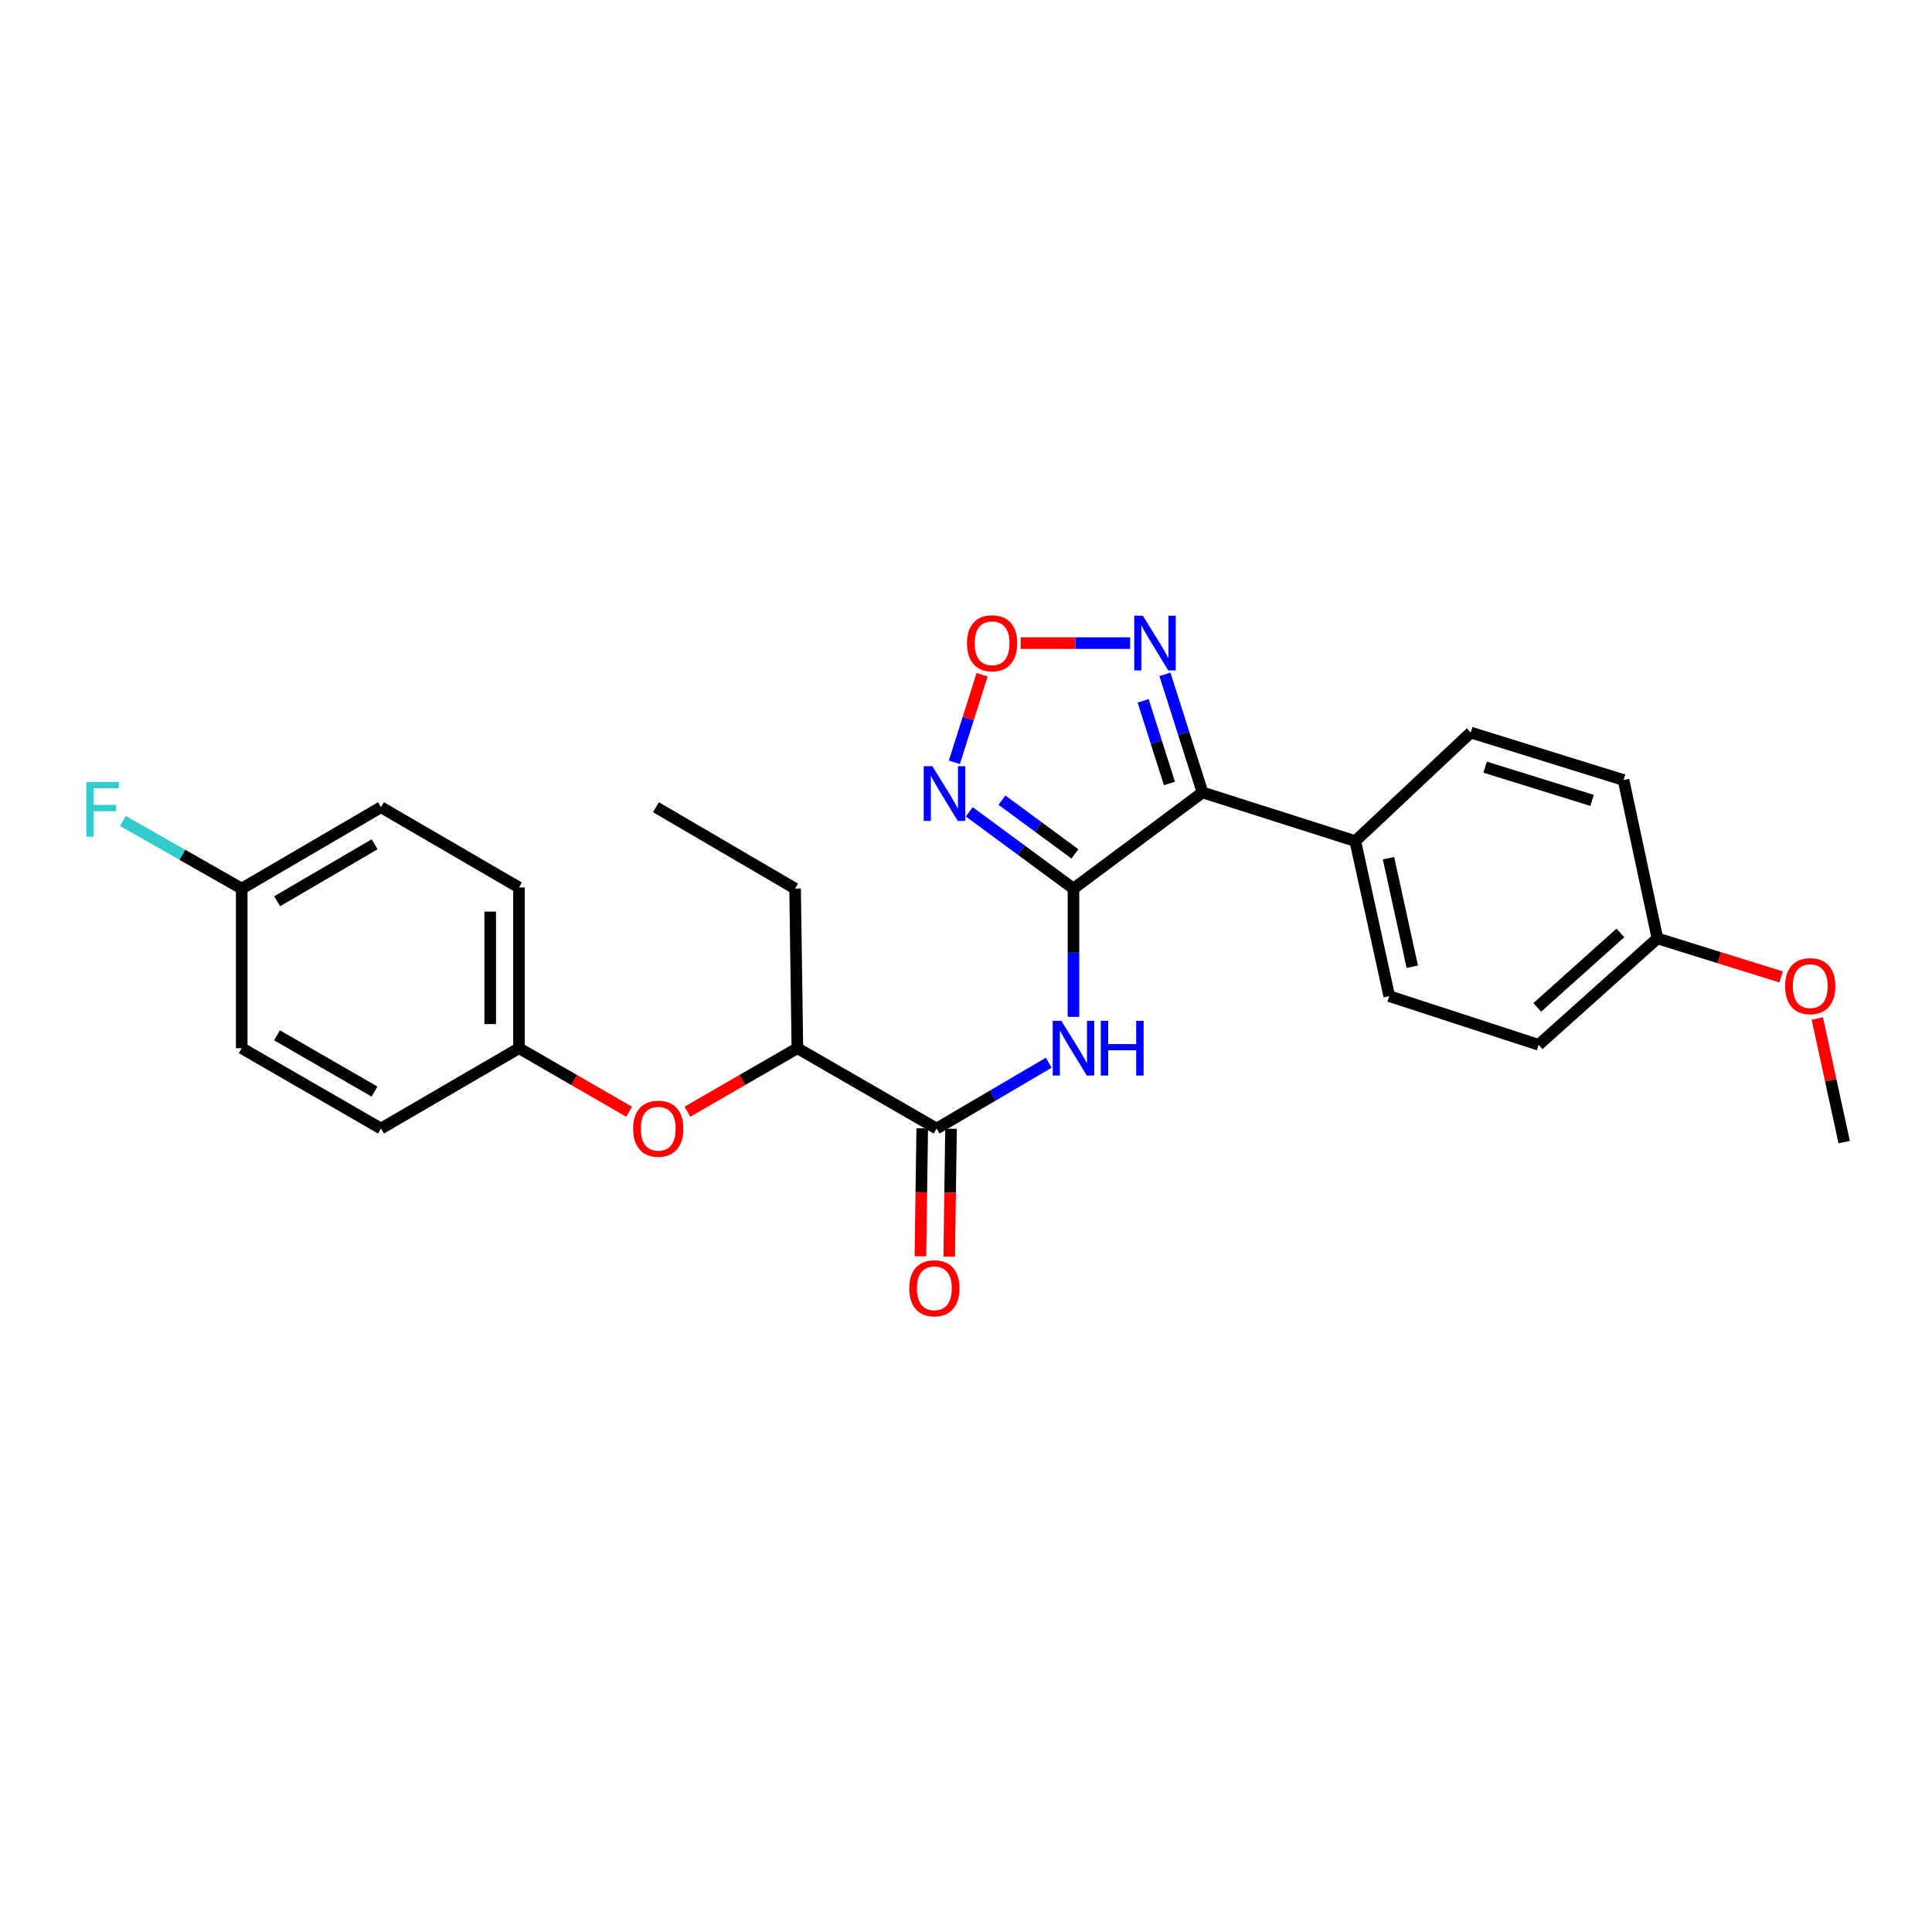 <?xml version='1.0' encoding='iso-8859-1'?>
<svg version='1.1' baseProfile='full'
              xmlns='http://www.w3.org/2000/svg'
                      xmlns:rdkit='http://www.rdkit.org/xml'
                      xmlns:xlink='http://www.w3.org/1999/xlink'
                  xml:space='preserve'
width='1000px' height='1000px' viewBox='0 0 1000 1000'>
<!-- END OF HEADER -->
<rect style='opacity:1.0;fill:#FFFFFF;stroke:none' width='1000' height='1000' x='0' y='0'> </rect>
<path class='bond-0' d='M 555.63,459.936 L 622.426,410.161' style='fill:none;fill-rule:evenodd;stroke:#000000;stroke-width:6px;stroke-linecap:butt;stroke-linejoin:miter;stroke-opacity:1' />
<path class='bond-1' d='M 555.63,459.936 L 528.651,440.065' style='fill:none;fill-rule:evenodd;stroke:#000000;stroke-width:6px;stroke-linecap:butt;stroke-linejoin:miter;stroke-opacity:1' />
<path class='bond-1' d='M 528.651,440.065 L 501.671,420.195' style='fill:none;fill-rule:evenodd;stroke:#0000FF;stroke-width:6px;stroke-linecap:butt;stroke-linejoin:miter;stroke-opacity:1' />
<path class='bond-1' d='M 556.374,441.975 L 537.488,428.066' style='fill:none;fill-rule:evenodd;stroke:#000000;stroke-width:6px;stroke-linecap:butt;stroke-linejoin:miter;stroke-opacity:1' />
<path class='bond-1' d='M 537.488,428.066 L 518.603,414.157' style='fill:none;fill-rule:evenodd;stroke:#0000FF;stroke-width:6px;stroke-linecap:butt;stroke-linejoin:miter;stroke-opacity:1' />
<path class='bond-2' d='M 555.63,459.936 L 555.63,493.128' style='fill:none;fill-rule:evenodd;stroke:#000000;stroke-width:6px;stroke-linecap:butt;stroke-linejoin:miter;stroke-opacity:1' />
<path class='bond-2' d='M 555.63,493.128 L 555.63,526.32' style='fill:none;fill-rule:evenodd;stroke:#0000FF;stroke-width:6px;stroke-linecap:butt;stroke-linejoin:miter;stroke-opacity:1' />
<path class='bond-3' d='M 622.426,410.161 L 612.697,379.608' style='fill:none;fill-rule:evenodd;stroke:#000000;stroke-width:6px;stroke-linecap:butt;stroke-linejoin:miter;stroke-opacity:1' />
<path class='bond-3' d='M 612.697,379.608 L 602.967,349.055' style='fill:none;fill-rule:evenodd;stroke:#0000FF;stroke-width:6px;stroke-linecap:butt;stroke-linejoin:miter;stroke-opacity:1' />
<path class='bond-3' d='M 605.307,405.517 L 598.497,384.13' style='fill:none;fill-rule:evenodd;stroke:#000000;stroke-width:6px;stroke-linecap:butt;stroke-linejoin:miter;stroke-opacity:1' />
<path class='bond-3' d='M 598.497,384.13 L 591.686,362.743' style='fill:none;fill-rule:evenodd;stroke:#0000FF;stroke-width:6px;stroke-linecap:butt;stroke-linejoin:miter;stroke-opacity:1' />
<path class='bond-6' d='M 622.426,410.161 L 701.492,435.347' style='fill:none;fill-rule:evenodd;stroke:#000000;stroke-width:6px;stroke-linecap:butt;stroke-linejoin:miter;stroke-opacity:1' />
<path class='bond-4' d='M 493.985,394.555 L 501.154,371.9' style='fill:none;fill-rule:evenodd;stroke:#0000FF;stroke-width:6px;stroke-linecap:butt;stroke-linejoin:miter;stroke-opacity:1' />
<path class='bond-4' d='M 501.154,371.9 L 508.323,349.245' style='fill:none;fill-rule:evenodd;stroke:#FF0000;stroke-width:6px;stroke-linecap:butt;stroke-linejoin:miter;stroke-opacity:1' />
<path class='bond-5' d='M 542.836,550.058 L 513.819,567.099' style='fill:none;fill-rule:evenodd;stroke:#0000FF;stroke-width:6px;stroke-linecap:butt;stroke-linejoin:miter;stroke-opacity:1' />
<path class='bond-5' d='M 513.819,567.099 L 484.801,584.14' style='fill:none;fill-rule:evenodd;stroke:#000000;stroke-width:6px;stroke-linecap:butt;stroke-linejoin:miter;stroke-opacity:1' />
<path class='bond-26' d='M 584.965,332.867 L 556.628,332.867' style='fill:none;fill-rule:evenodd;stroke:#0000FF;stroke-width:6px;stroke-linecap:butt;stroke-linejoin:miter;stroke-opacity:1' />
<path class='bond-26' d='M 556.628,332.867 L 528.292,332.867' style='fill:none;fill-rule:evenodd;stroke:#FF0000;stroke-width:6px;stroke-linecap:butt;stroke-linejoin:miter;stroke-opacity:1' />
<path class='bond-7' d='M 484.801,584.14 L 412.723,542.545' style='fill:none;fill-rule:evenodd;stroke:#000000;stroke-width:6px;stroke-linecap:butt;stroke-linejoin:miter;stroke-opacity:1' />
<path class='bond-9' d='M 477.351,584.033 L 476.876,617.137' style='fill:none;fill-rule:evenodd;stroke:#000000;stroke-width:6px;stroke-linecap:butt;stroke-linejoin:miter;stroke-opacity:1' />
<path class='bond-9' d='M 476.876,617.137 L 476.402,650.241' style='fill:none;fill-rule:evenodd;stroke:#FF0000;stroke-width:6px;stroke-linecap:butt;stroke-linejoin:miter;stroke-opacity:1' />
<path class='bond-9' d='M 492.252,584.247 L 491.777,617.351' style='fill:none;fill-rule:evenodd;stroke:#000000;stroke-width:6px;stroke-linecap:butt;stroke-linejoin:miter;stroke-opacity:1' />
<path class='bond-9' d='M 491.777,617.351 L 491.303,650.455' style='fill:none;fill-rule:evenodd;stroke:#FF0000;stroke-width:6px;stroke-linecap:butt;stroke-linejoin:miter;stroke-opacity:1' />
<path class='bond-10' d='M 701.492,435.347 L 719.077,515.605' style='fill:none;fill-rule:evenodd;stroke:#000000;stroke-width:6px;stroke-linecap:butt;stroke-linejoin:miter;stroke-opacity:1' />
<path class='bond-10' d='M 718.687,444.196 L 730.997,500.377' style='fill:none;fill-rule:evenodd;stroke:#000000;stroke-width:6px;stroke-linecap:butt;stroke-linejoin:miter;stroke-opacity:1' />
<path class='bond-11' d='M 701.492,435.347 L 761.26,379.164' style='fill:none;fill-rule:evenodd;stroke:#000000;stroke-width:6px;stroke-linecap:butt;stroke-linejoin:miter;stroke-opacity:1' />
<path class='bond-8' d='M 412.723,542.545 L 384.256,558.988' style='fill:none;fill-rule:evenodd;stroke:#000000;stroke-width:6px;stroke-linecap:butt;stroke-linejoin:miter;stroke-opacity:1' />
<path class='bond-8' d='M 384.256,558.988 L 355.79,575.43' style='fill:none;fill-rule:evenodd;stroke:#FF0000;stroke-width:6px;stroke-linecap:butt;stroke-linejoin:miter;stroke-opacity:1' />
<path class='bond-23' d='M 412.723,542.545 L 411.539,459.936' style='fill:none;fill-rule:evenodd;stroke:#000000;stroke-width:6px;stroke-linecap:butt;stroke-linejoin:miter;stroke-opacity:1' />
<path class='bond-12' d='M 325.63,575.437 L 297.131,558.991' style='fill:none;fill-rule:evenodd;stroke:#FF0000;stroke-width:6px;stroke-linecap:butt;stroke-linejoin:miter;stroke-opacity:1' />
<path class='bond-12' d='M 297.131,558.991 L 268.632,542.545' style='fill:none;fill-rule:evenodd;stroke:#000000;stroke-width:6px;stroke-linecap:butt;stroke-linejoin:miter;stroke-opacity:1' />
<path class='bond-16' d='M 719.077,515.605 L 796.397,540.79' style='fill:none;fill-rule:evenodd;stroke:#000000;stroke-width:6px;stroke-linecap:butt;stroke-linejoin:miter;stroke-opacity:1' />
<path class='bond-15' d='M 761.26,379.164 L 840.342,403.737' style='fill:none;fill-rule:evenodd;stroke:#000000;stroke-width:6px;stroke-linecap:butt;stroke-linejoin:miter;stroke-opacity:1' />
<path class='bond-15' d='M 768.7,397.081 L 824.058,414.282' style='fill:none;fill-rule:evenodd;stroke:#000000;stroke-width:6px;stroke-linecap:butt;stroke-linejoin:miter;stroke-opacity:1' />
<path class='bond-18' d='M 268.632,542.545 L 197.199,584.14' style='fill:none;fill-rule:evenodd;stroke:#000000;stroke-width:6px;stroke-linecap:butt;stroke-linejoin:miter;stroke-opacity:1' />
<path class='bond-19' d='M 268.632,542.545 L 268.632,459.365' style='fill:none;fill-rule:evenodd;stroke:#000000;stroke-width:6px;stroke-linecap:butt;stroke-linejoin:miter;stroke-opacity:1' />
<path class='bond-19' d='M 253.73,530.068 L 253.73,471.842' style='fill:none;fill-rule:evenodd;stroke:#000000;stroke-width:6px;stroke-linecap:butt;stroke-linejoin:miter;stroke-opacity:1' />
<path class='bond-13' d='M 125.121,459.936 L 197.199,417.811' style='fill:none;fill-rule:evenodd;stroke:#000000;stroke-width:6px;stroke-linecap:butt;stroke-linejoin:miter;stroke-opacity:1' />
<path class='bond-13' d='M 143.452,466.483 L 193.907,436.996' style='fill:none;fill-rule:evenodd;stroke:#000000;stroke-width:6px;stroke-linecap:butt;stroke-linejoin:miter;stroke-opacity:1' />
<path class='bond-17' d='M 125.121,459.936 L 94.361,442.423' style='fill:none;fill-rule:evenodd;stroke:#000000;stroke-width:6px;stroke-linecap:butt;stroke-linejoin:miter;stroke-opacity:1' />
<path class='bond-17' d='M 94.361,442.423 L 63.6,424.91' style='fill:none;fill-rule:evenodd;stroke:#33CCCC;stroke-width:6px;stroke-linecap:butt;stroke-linejoin:miter;stroke-opacity:1' />
<path class='bond-28' d='M 125.121,459.936 L 125.121,542.545' style='fill:none;fill-rule:evenodd;stroke:#000000;stroke-width:6px;stroke-linecap:butt;stroke-linejoin:miter;stroke-opacity:1' />
<path class='bond-14' d='M 857.878,485.717 L 840.342,403.737' style='fill:none;fill-rule:evenodd;stroke:#000000;stroke-width:6px;stroke-linecap:butt;stroke-linejoin:miter;stroke-opacity:1' />
<path class='bond-22' d='M 857.878,485.717 L 889.888,495.686' style='fill:none;fill-rule:evenodd;stroke:#000000;stroke-width:6px;stroke-linecap:butt;stroke-linejoin:miter;stroke-opacity:1' />
<path class='bond-22' d='M 889.888,495.686 L 921.898,505.654' style='fill:none;fill-rule:evenodd;stroke:#FF0000;stroke-width:6px;stroke-linecap:butt;stroke-linejoin:miter;stroke-opacity:1' />
<path class='bond-27' d='M 857.878,485.717 L 796.397,540.79' style='fill:none;fill-rule:evenodd;stroke:#000000;stroke-width:6px;stroke-linecap:butt;stroke-linejoin:miter;stroke-opacity:1' />
<path class='bond-27' d='M 838.712,482.878 L 795.675,521.429' style='fill:none;fill-rule:evenodd;stroke:#000000;stroke-width:6px;stroke-linecap:butt;stroke-linejoin:miter;stroke-opacity:1' />
<path class='bond-21' d='M 197.199,584.14 L 125.121,542.545' style='fill:none;fill-rule:evenodd;stroke:#000000;stroke-width:6px;stroke-linecap:butt;stroke-linejoin:miter;stroke-opacity:1' />
<path class='bond-21' d='M 193.836,564.993 L 143.381,535.877' style='fill:none;fill-rule:evenodd;stroke:#000000;stroke-width:6px;stroke-linecap:butt;stroke-linejoin:miter;stroke-opacity:1' />
<path class='bond-20' d='M 268.632,459.365 L 197.199,417.811' style='fill:none;fill-rule:evenodd;stroke:#000000;stroke-width:6px;stroke-linecap:butt;stroke-linejoin:miter;stroke-opacity:1' />
<path class='bond-24' d='M 940.629,527.175 L 947.587,559.164' style='fill:none;fill-rule:evenodd;stroke:#FF0000;stroke-width:6px;stroke-linecap:butt;stroke-linejoin:miter;stroke-opacity:1' />
<path class='bond-24' d='M 947.587,559.164 L 954.545,591.152' style='fill:none;fill-rule:evenodd;stroke:#000000;stroke-width:6px;stroke-linecap:butt;stroke-linejoin:miter;stroke-opacity:1' />
<path class='bond-25' d='M 411.539,459.936 L 339.527,417.811' style='fill:none;fill-rule:evenodd;stroke:#000000;stroke-width:6px;stroke-linecap:butt;stroke-linejoin:miter;stroke-opacity:1' />
<path  class='atom-2' d='M 482.598 396.597
L 491.878 411.597
Q 492.798 413.077, 494.278 415.757
Q 495.758 418.437, 495.838 418.597
L 495.838 396.597
L 499.598 396.597
L 499.598 424.917
L 495.718 424.917
L 485.758 408.517
Q 484.598 406.597, 483.358 404.397
Q 482.158 402.197, 481.798 401.517
L 481.798 424.917
L 478.118 424.917
L 478.118 396.597
L 482.598 396.597
' fill='#0000FF'/>
<path  class='atom-3' d='M 549.37 528.385
L 558.65 543.385
Q 559.57 544.865, 561.05 547.545
Q 562.53 550.225, 562.61 550.385
L 562.61 528.385
L 566.37 528.385
L 566.37 556.705
L 562.49 556.705
L 552.53 540.305
Q 551.37 538.385, 550.13 536.185
Q 548.93 533.985, 548.57 533.305
L 548.57 556.705
L 544.89 556.705
L 544.89 528.385
L 549.37 528.385
' fill='#0000FF'/>
<path  class='atom-3' d='M 569.77 528.385
L 573.61 528.385
L 573.61 540.425
L 588.09 540.425
L 588.09 528.385
L 591.93 528.385
L 591.93 556.705
L 588.09 556.705
L 588.09 543.625
L 573.61 543.625
L 573.61 556.705
L 569.77 556.705
L 569.77 528.385
' fill='#0000FF'/>
<path  class='atom-4' d='M 591.552 318.707
L 600.832 333.707
Q 601.752 335.187, 603.232 337.867
Q 604.712 340.547, 604.792 340.707
L 604.792 318.707
L 608.552 318.707
L 608.552 347.027
L 604.672 347.027
L 594.712 330.627
Q 593.552 328.707, 592.312 326.507
Q 591.112 324.307, 590.752 323.627
L 590.752 347.027
L 587.072 347.027
L 587.072 318.707
L 591.552 318.707
' fill='#0000FF'/>
<path  class='atom-5' d='M 500.505 332.947
Q 500.505 326.147, 503.865 322.347
Q 507.225 318.547, 513.505 318.547
Q 519.785 318.547, 523.145 322.347
Q 526.505 326.147, 526.505 332.947
Q 526.505 339.827, 523.105 343.747
Q 519.705 347.627, 513.505 347.627
Q 507.265 347.627, 503.865 343.747
Q 500.505 339.867, 500.505 332.947
M 513.505 344.427
Q 517.825 344.427, 520.145 341.547
Q 522.505 338.627, 522.505 332.947
Q 522.505 327.387, 520.145 324.587
Q 517.825 321.747, 513.505 321.747
Q 509.185 321.747, 506.825 324.547
Q 504.505 327.347, 504.505 332.947
Q 504.505 338.667, 506.825 341.547
Q 509.185 344.427, 513.505 344.427
' fill='#FF0000'/>
<path  class='atom-9' d='M 327.711 584.22
Q 327.711 577.42, 331.071 573.62
Q 334.431 569.82, 340.711 569.82
Q 346.991 569.82, 350.351 573.62
Q 353.711 577.42, 353.711 584.22
Q 353.711 591.1, 350.311 595.02
Q 346.911 598.9, 340.711 598.9
Q 334.471 598.9, 331.071 595.02
Q 327.711 591.14, 327.711 584.22
M 340.711 595.7
Q 345.031 595.7, 347.351 592.82
Q 349.711 589.9, 349.711 584.22
Q 349.711 578.66, 347.351 575.86
Q 345.031 573.02, 340.711 573.02
Q 336.391 573.02, 334.031 575.82
Q 331.711 578.62, 331.711 584.22
Q 331.711 589.94, 334.031 592.82
Q 336.391 595.7, 340.711 595.7
' fill='#FF0000'/>
<path  class='atom-10' d='M 470.618 666.813
Q 470.618 660.013, 473.978 656.213
Q 477.338 652.413, 483.618 652.413
Q 489.898 652.413, 493.258 656.213
Q 496.618 660.013, 496.618 666.813
Q 496.618 673.693, 493.218 677.613
Q 489.818 681.493, 483.618 681.493
Q 477.378 681.493, 473.978 677.613
Q 470.618 673.733, 470.618 666.813
M 483.618 678.293
Q 487.938 678.293, 490.258 675.413
Q 492.618 672.493, 492.618 666.813
Q 492.618 661.253, 490.258 658.453
Q 487.938 655.613, 483.618 655.613
Q 479.298 655.613, 476.938 658.413
Q 474.618 661.213, 474.618 666.813
Q 474.618 672.533, 476.938 675.413
Q 479.298 678.293, 483.618 678.293
' fill='#FF0000'/>
<path  class='atom-18' d='M 44.689 404.777
L 61.529 404.777
L 61.529 408.017
L 48.489 408.017
L 48.489 416.617
L 60.089 416.617
L 60.089 419.897
L 48.489 419.897
L 48.489 433.097
L 44.689 433.097
L 44.689 404.777
' fill='#33CCCC'/>
<path  class='atom-23' d='M 923.969 510.428
Q 923.969 503.628, 927.329 499.828
Q 930.689 496.028, 936.969 496.028
Q 943.249 496.028, 946.609 499.828
Q 949.969 503.628, 949.969 510.428
Q 949.969 517.308, 946.569 521.228
Q 943.169 525.108, 936.969 525.108
Q 930.729 525.108, 927.329 521.228
Q 923.969 517.348, 923.969 510.428
M 936.969 521.908
Q 941.289 521.908, 943.609 519.028
Q 945.969 516.108, 945.969 510.428
Q 945.969 504.868, 943.609 502.068
Q 941.289 499.228, 936.969 499.228
Q 932.649 499.228, 930.289 502.028
Q 927.969 504.828, 927.969 510.428
Q 927.969 516.148, 930.289 519.028
Q 932.649 521.908, 936.969 521.908
' fill='#FF0000'/>
</svg>
